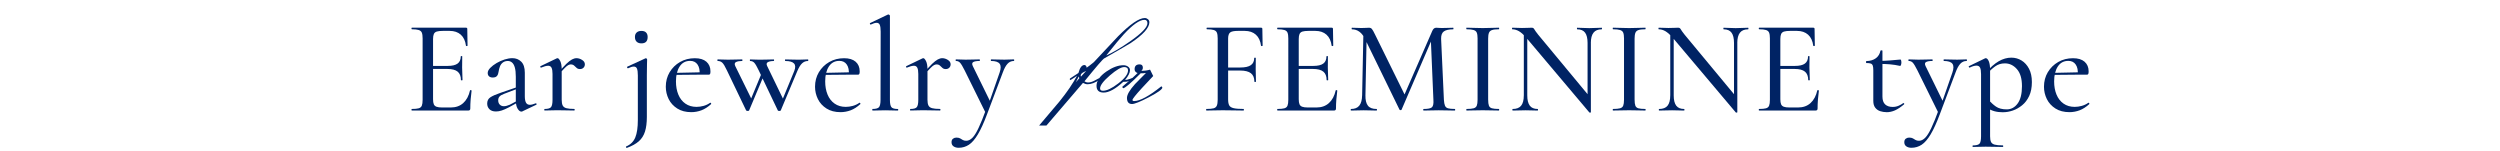 <?xml version="1.0" encoding="UTF-8"?><svg id="_レイヤー_2" xmlns="http://www.w3.org/2000/svg" xmlns:xlink="http://www.w3.org/1999/xlink" viewBox="0 0 913 55"><defs><style>.cls-1{fill:#002364;}.cls-2{clip-path:url(#clippath);}.cls-3{fill:none;}</style><clipPath id="clippath"><rect class="cls-3" width="913" height="55"/></clipPath></defs><g id="Design"><g class="cls-2"><g><path class="cls-1" d="M171.04,40.37h-20.62c-.1,0-.15-.1-.15-.29s.05-.29,.15-.29c1.1,0,1.93-.08,2.49-.24,.56-.16,.94-.48,1.14-.97,.19-.48,.29-1.19,.29-2.13V14.04c0-.94-.1-1.64-.29-2.11-.19-.47-.57-.79-1.14-.97-.57-.18-1.4-.27-2.49-.27-.1,0-.15-.1-.15-.29s.05-.29,.15-.29h19.75c.32,0,.48,.15,.48,.44l.1,6.1c0,.1-.09,.15-.27,.17-.18,.02-.28-.02-.31-.12-.23-1.77-.86-3.12-1.89-4.04-1.03-.92-2.39-1.38-4.07-1.38h-2.47c-.97,0-1.71,.08-2.23,.24-.52,.16-.87,.46-1.07,.9-.19,.44-.29,1.04-.29,1.81v22.02c0,.77,.09,1.38,.27,1.81,.18,.44,.51,.74,.99,.92,.48,.18,1.16,.27,2.03,.27h3.19c1.84,0,3.36-.54,4.55-1.62,1.19-1.08,2.02-2.62,2.47-4.62,0-.1,.1-.13,.29-.1,.19,.03,.29,.1,.29,.19-.13,.87-.24,1.92-.34,3.15-.1,1.23-.14,2.36-.14,3.39,0,.48-.24,.73-.73,.73Zm-2.71-11.13c0-1.39-.4-2.41-1.19-3.07-.79-.66-2.06-.99-3.8-.99h-7.02v-1.11h7.16c1.65,0,2.86-.28,3.63-.85,.77-.56,1.16-1.44,1.16-2.64,0-.06,.09-.1,.27-.1s.27,.03,.27,.1c0,1,0,1.77-.02,2.32-.02,.55-.02,1.13-.02,1.74,0,.74,.02,1.48,.07,2.23,.05,.74,.07,1.53,.07,2.37,0,.07-.1,.1-.29,.1s-.29-.03-.29-.1Z"/><path class="cls-1" d="M181.11,40.71c-1.03,0-1.82-.27-2.37-.82-.55-.55-.82-1.24-.82-2.08,0-1,.39-1.76,1.16-2.27,.77-.52,2.02-1.06,3.73-1.65l6.05-2.08,.15,.58-4.94,1.89c-.77,.29-1.32,.61-1.65,.97-.32,.36-.48,.81-.48,1.36,0,.68,.19,1.21,.58,1.6,.39,.39,.89,.58,1.5,.58,.32,0,.66-.05,1.02-.15,.35-.1,.73-.23,1.11-.39l3.68-1.94,.05,.68-4.16,2.27c-.94,.48-1.77,.85-2.49,1.09-.73,.24-1.43,.36-2.11,.36Zm9.73-.05c-.13,.06-.27,.1-.44,.1-.48,0-.94-.36-1.38-1.09-.44-.73-.65-1.77-.65-3.12v-8.52c0-1.42-.12-2.55-.36-3.39-.24-.84-.58-1.44-1.02-1.81-.44-.37-.94-.56-1.52-.56-.71,0-1.31,.18-1.79,.53-.48,.36-.85,.83-1.09,1.43-.24,.6-.41,1.25-.51,1.96-.07,.61-.25,1.12-.56,1.52-.31,.4-.83,.6-1.57,.6-.58,0-1.03-.15-1.36-.44-.32-.29-.48-.69-.48-1.21,0-.61,.31-1.23,.92-1.86s1.39-1.22,2.32-1.77c.94-.55,1.91-.98,2.93-1.31,1.02-.32,1.96-.48,2.83-.48,1.29,0,2.37,.43,3.24,1.28,.87,.86,1.31,2.2,1.31,4.04v8.57c0,1.06,.15,1.86,.44,2.37,.29,.52,.76,.77,1.4,.77,.55,0,1.26-.18,2.13-.53,.13-.06,.23,0,.31,.17,.08,.18,.04,.3-.12,.36l-4.99,2.37Z"/><path class="cls-1" d="M198.92,40.37c-.1,0-.15-.1-.15-.29s.05-.29,.15-.29c1.16,0,1.93-.22,2.3-.65,.37-.44,.56-1.33,.56-2.69v-9.44c0-1.03-.12-1.79-.36-2.27-.24-.48-.65-.73-1.23-.73-.32,0-.69,.06-1.11,.17-.42,.11-.9,.28-1.45,.51-.13,.07-.23,0-.29-.17-.07-.18-.05-.3,.05-.36l5.95-2.86c.13-.03,.23-.05,.29-.05,.29,0,.61,.36,.97,1.06,.35,.71,.53,1.73,.53,3.05v11.08c0,.9,.12,1.6,.36,2.08,.24,.48,.69,.82,1.35,.99,.66,.18,1.62,.27,2.88,.27,.1,0,.15,.1,.15,.29s-.05,.29-.15,.29c-.84,0-1.79-.02-2.86-.05-1.06-.03-2.19-.05-3.39-.05-.87,0-1.7,.02-2.49,.05-.79,.03-1.48,.05-2.06,.05Zm5.13-13.12l-.29-.53c1.23-1.48,2.24-2.61,3.05-3.39,.81-.77,1.5-1.31,2.08-1.62,.58-.31,1.13-.46,1.65-.46,.68,0,1.36,.21,2.03,.63,.68,.42,1.02,.95,1.02,1.6,0,.48-.16,.9-.48,1.23-.32,.34-.76,.51-1.31,.51-.52,0-.93-.15-1.23-.44-.31-.29-.61-.57-.92-.85-.31-.27-.72-.41-1.23-.41-.26,0-.55,.08-.87,.24-.32,.16-.75,.51-1.28,1.04-.53,.53-1.27,1.35-2.2,2.44Z"/><path class="cls-1" d="M236.33,21.74c0,.29-.02,.92-.05,1.89-.03,.97-.05,2.24-.05,3.82v15.25c0,2.13-.23,3.91-.68,5.35-.45,1.44-1.21,2.62-2.27,3.56-1.07,.94-2.53,1.74-4.4,2.42-.07,.03-.14-.04-.22-.22-.08-.18-.09-.28-.02-.31,1.61-.68,2.73-1.77,3.36-3.29,.63-1.52,.94-3.65,.94-6.39V27.55c0-1.13-.11-1.95-.31-2.47-.21-.52-.61-.77-1.19-.77-.26,0-.56,.05-.89,.15-.34,.1-.73,.26-1.19,.48-.13,.03-.23-.04-.31-.22-.08-.18-.07-.3,.02-.36l6.63-3.05c.06-.03,.11-.05,.15-.05,.1,0,.2,.05,.31,.15,.11,.1,.17,.21,.17,.34Zm-2.08-5.9c-.74,0-1.32-.2-1.74-.6-.42-.4-.63-.98-.63-1.72s.21-1.26,.63-1.65c.42-.39,1-.58,1.74-.58s1.31,.19,1.69,.58c.39,.39,.58,.94,.58,1.65,0,1.55-.76,2.32-2.27,2.32Z"/><path class="cls-1" d="M252.45,40.96c-2,0-3.7-.44-5.11-1.33-1.4-.89-2.45-2.04-3.15-3.46-.69-1.42-1.04-2.92-1.04-4.5,0-1.97,.47-3.73,1.4-5.3,.94-1.56,2.2-2.81,3.8-3.73,1.6-.92,3.4-1.38,5.4-1.38,1.84,0,3.25,.43,4.23,1.28,.98,.86,1.48,2.03,1.48,3.51,0,.36-.03,.65-.1,.87-.07,.23-.21,.34-.44,.34h-3.44c.13-1.55-.11-2.77-.73-3.68-.61-.9-1.52-1.35-2.71-1.35-1.65,0-2.92,.68-3.82,2.03-.9,1.36-1.36,3.18-1.36,5.47,0,1.81,.29,3.41,.87,4.82s1.44,2.5,2.57,3.29c1.13,.79,2.48,1.19,4.07,1.19,.84,0,1.69-.12,2.57-.36s1.68-.62,2.42-1.14c.06-.06,.15-.02,.27,.12s.14,.27,.07,.36c-1.16,1.06-2.34,1.82-3.53,2.27-1.19,.45-2.44,.68-3.73,.68Zm-6.68-13.6l-.05-.73,10.89-.24v.87l-10.84,.1Z"/><path class="cls-1" d="M272.49,40.33l-7.02-14.62c-.68-1.45-1.24-2.39-1.69-2.81-.45-.42-1-.63-1.65-.63-.1,0-.15-.1-.15-.29s.05-.29,.15-.29c.48,0,1.03,.02,1.65,.05,.61,.03,1.31,.05,2.08,.05,1.1,0,2.05-.02,2.86-.05,.81-.03,1.56-.05,2.28-.05,.1,0,.14,.1,.14,.29s-.05,.29-.14,.29c-.94,0-1.67,.13-2.2,.39-.53,.26-.62,.76-.27,1.5l6.15,12.49-1.74,2.66,5.28-12.73,.97,.39-5.61,13.36c-.03,.13-.2,.19-.51,.19s-.49-.07-.56-.19Zm11.57,0l-6.97-14.62c-.68-1.42-1.22-2.35-1.62-2.78-.4-.44-.91-.65-1.52-.65-.07,0-.1-.1-.1-.29s.03-.29,.1-.29c.48,0,1.01,.02,1.57,.05,.56,.03,1.22,.05,1.96,.05,1.1,0,2.06-.02,2.88-.05,.82-.03,1.56-.05,2.2-.05,.1,0,.14,.1,.14,.29s-.05,.29-.14,.29c-.9,0-1.61,.14-2.13,.41-.52,.27-.6,.77-.24,1.48l6.05,12.49-1.69,2.66,5.52-13.41c.48-1.23,.45-2.14-.1-2.73-.55-.6-1.6-.9-3.15-.9-.1,0-.15-.1-.15-.29s.05-.29,.15-.29c.74,0,1.46,.02,2.15,.05,.69,.03,1.59,.05,2.69,.05,.74,0,1.34-.02,1.79-.05,.45-.03,.98-.05,1.6-.05,.1,0,.14,.1,.14,.29s-.05,.29-.14,.29c-.81,0-1.52,.28-2.13,.85-.61,.56-1.21,1.54-1.79,2.93l-6,14.28c-.07,.13-.24,.19-.53,.19s-.47-.07-.53-.19Z"/><path class="cls-1" d="M306.95,40.96c-2,0-3.7-.44-5.11-1.33-1.4-.89-2.45-2.04-3.15-3.46-.69-1.42-1.04-2.92-1.04-4.5,0-1.97,.47-3.73,1.4-5.3,.94-1.56,2.2-2.81,3.8-3.73,1.6-.92,3.4-1.38,5.4-1.38,1.84,0,3.25,.43,4.23,1.28,.98,.86,1.48,2.03,1.48,3.51,0,.36-.03,.65-.1,.87-.07,.23-.21,.34-.44,.34h-3.44c.13-1.55-.11-2.77-.73-3.68-.61-.9-1.52-1.35-2.71-1.35-1.65,0-2.92,.68-3.82,2.03-.9,1.36-1.36,3.18-1.36,5.47,0,1.81,.29,3.41,.87,4.82s1.44,2.5,2.57,3.29c1.13,.79,2.48,1.19,4.07,1.19,.84,0,1.69-.12,2.57-.36s1.68-.62,2.42-1.14c.06-.06,.15-.02,.27,.12s.14,.27,.07,.36c-1.16,1.06-2.34,1.82-3.53,2.27-1.19,.45-2.44,.68-3.73,.68Zm-6.68-13.6l-.05-.73,10.89-.24v.87l-10.84,.1Z"/><path class="cls-1" d="M318.66,40.37c-.06,0-.1-.1-.1-.29s.03-.29,.1-.29c1.19,0,1.98-.22,2.35-.65,.37-.44,.56-1.33,.56-2.69l.05-24.88c0-1.13-.11-1.95-.32-2.47-.21-.52-.6-.77-1.19-.77-.48,0-1.18,.21-2.08,.63-.13,.06-.23,0-.31-.19-.08-.19-.07-.31,.02-.34l6.49-3.1c.06-.03,.13-.05,.19-.05,.1,0,.22,.05,.36,.15,.15,.1,.22,.21,.22,.34v30.69c0,1.32,.18,2.21,.53,2.66,.35,.45,1.13,.68,2.32,.68,.13,0,.19,.1,.19,.29s-.06,.29-.19,.29c-.58,0-1.27-.02-2.06-.05-.79-.03-1.64-.05-2.54-.05s-1.7,.02-2.49,.05c-.79,.03-1.49,.05-2.11,.05Z"/><path class="cls-1" d="M332.5,40.37c-.1,0-.15-.1-.15-.29s.05-.29,.15-.29c1.16,0,1.93-.22,2.3-.65,.37-.44,.56-1.33,.56-2.69v-9.44c0-1.03-.12-1.79-.36-2.27-.24-.48-.65-.73-1.23-.73-.32,0-.69,.06-1.11,.17-.42,.11-.9,.28-1.45,.51-.13,.07-.23,0-.29-.17-.07-.18-.05-.3,.05-.36l5.95-2.86c.13-.03,.23-.05,.29-.05,.29,0,.61,.36,.97,1.06,.35,.71,.53,1.73,.53,3.05v11.08c0,.9,.12,1.6,.36,2.08,.24,.48,.69,.82,1.35,.99,.66,.18,1.62,.27,2.88,.27,.1,0,.15,.1,.15,.29s-.05,.29-.15,.29c-.84,0-1.79-.02-2.86-.05-1.06-.03-2.19-.05-3.39-.05-.87,0-1.7,.02-2.49,.05-.79,.03-1.48,.05-2.06,.05Zm5.13-13.12l-.29-.53c1.23-1.48,2.24-2.61,3.05-3.39,.81-.77,1.5-1.31,2.08-1.62,.58-.31,1.13-.46,1.65-.46,.68,0,1.36,.21,2.03,.63,.68,.42,1.02,.95,1.02,1.6,0,.48-.16,.9-.48,1.23-.32,.34-.76,.51-1.31,.51-.52,0-.93-.15-1.23-.44-.31-.29-.61-.57-.92-.85-.31-.27-.72-.41-1.23-.41-.26,0-.55,.08-.87,.24-.32,.16-.75,.51-1.28,1.04-.53,.53-1.27,1.35-2.2,2.44Z"/><path class="cls-1" d="M370.25,21.69c.1,0,.14,.1,.14,.29s-.05,.29-.14,.29c-.9,0-1.67,.34-2.3,1.02-.63,.68-1.2,1.73-1.72,3.15l-5.76,15.29c-1.16,3.1-2.27,5.54-3.34,7.33-1.07,1.79-2.16,3.06-3.29,3.8-1.13,.74-2.37,1.11-3.73,1.11-.74,0-1.36-.17-1.86-.51-.5-.34-.75-.85-.75-1.52,0-.58,.18-1.01,.53-1.28,.36-.27,.76-.41,1.21-.41,.61,0,1.08,.1,1.4,.29s.65,.39,.97,.58c.32,.19,.74,.29,1.26,.29,.77,0,1.52-.36,2.23-1.06,.71-.71,1.47-1.91,2.27-3.61,.81-1.69,1.74-4.01,2.81-6.95l-.05,1.79-7.84-15.88c-.71-1.42-1.27-2.35-1.67-2.78-.4-.44-.9-.65-1.48-.65-.1,0-.15-.1-.15-.29s.05-.29,.15-.29c.55,0,1.13,.02,1.74,.05,.61,.03,1.19,.05,1.74,.05,1.1,0,2.06-.02,2.88-.05,.82-.03,1.57-.05,2.25-.05,.06,0,.1,.1,.1,.29s-.03,.29-.1,.29c-1.07,0-1.83,.13-2.3,.39-.47,.26-.53,.76-.17,1.5l6.53,13.31-1.36,2.27,4.6-13.21c.52-1.48,.52-2.57,.02-3.24s-1.54-1.02-3.12-1.02c-.07,0-.1-.1-.1-.29s.03-.29,.1-.29c.77,0,1.51,.02,2.2,.05,.69,.03,1.59,.05,2.69,.05,.71,0,1.3-.02,1.77-.05,.47-.03,1.01-.05,1.62-.05Z"/><path class="cls-1" d="M401.46,28.57l.21,.31-.12,.26c-1.62,1.09-3.08,1.63-4.37,1.63-.54,0-1.1-.17-1.68-.5l-13.35,15.58h-2.67c2.47-2.91,4.95-5.84,7.42-8.77,2.73-3.37,4.87-6.51,6.43-9.41-.63,.47-1.43,1-2.41,1.58l-.28-.33,.14-.26c1.29-.88,2.32-1.55,3.07-2.01,.5-1.94,1.24-2.91,2.2-2.91,.22,0,.41,.11,.58,.34,.17,.23,.23,.45,.2,.65,.62-.41,1.49-1.08,2.62-2.01,2.95-3.15,5.9-6.3,8.86-9.45,4.43-4.46,7.68-6.69,9.76-6.69,.43,0,.81,.15,1.16,.44,.35,.29,.52,.66,.52,1.1,0,2.02-2.27,4.55-6.81,7.59-.72,.47-3.96,2.35-9.69,5.62-.52,.28-2.92,3.07-7.21,8.37,.42,.28,.84,.43,1.25,.43,.77,0,1.61-.24,2.51-.73,.96-.54,1.51-.81,1.65-.83Zm-8.58,1.49l1.28-1.49-.21-.64-1.06,2.13Zm1.89-2.08l1.91-2.1c-.42,.21-.84,.42-1.25,.64-.5,.32-.76,.68-.76,1.09l.09,.38Zm9.24-7.73c2.42-1.07,5.32-2.78,8.68-5.13,4.23-2.95,6.35-5.16,6.35-6.64,0-.82-.37-1.23-1.11-1.23-1.75,0-4.26,1.76-7.53,5.29-1.21,1.29-3.34,3.86-6.39,7.7Z"/><path class="cls-1" d="M414.01,28.4l.24,.31-.14,.26c-.93,.61-2.23,.92-3.9,.92-2.87,2.62-5.25,3.92-7.16,3.92-1.73,0-2.6-.83-2.6-2.48,0-1.81,1.21-3.55,3.62-5.22,2.24-1.53,4.3-2.29,6.19-2.29,.6,0,1.13,.14,1.58,.43,.55,.35,.83,.8,.83,1.37,0,.96-.6,2.15-1.8,3.57,.44,.02,1-.1,1.67-.35,.67-.25,1.16-.39,1.48-.43Zm-11.25,4.75c1.43,0,3.29-.88,5.59-2.65,2.41-1.84,3.61-3.44,3.61-4.8,0-.8-.46-1.21-1.39-1.21-1.13,0-2.88,1.02-5.26,3.07-2.37,2.05-3.56,3.62-3.56,4.73,0,.57,.34,.85,1.01,.85Z"/><path class="cls-1" d="M409.99,31.57c2.48-2.07,4.3-3.7,5.46-4.9-.73-.24-1.09-.7-1.09-1.39,0-1.18,.61-1.77,1.83-1.77,.79,0,1.18,.4,1.18,1.21,0,.47-.19,.86-.56,1.15,1.18,0,2.25-.15,3.19-.44l1.15,2.33c-1.4,1.5-2.8,2.99-4.2,4.49-2.25,2.46-3.37,3.88-3.37,4.25,0,.28,.2,.41,.59,.41,2.13,0,5.46-1.8,9.98-5.41l.35,.47c-.02,.65-1.66,1.83-4.93,3.54-3.17,1.65-5.22,2.48-6.14,2.48-1.24,0-1.86-.74-1.86-2.22,0-1.18,.97-2.87,2.92-5.05,1.34-1.36,2.68-2.72,4.02-4.08-.69,.12-1.33,.16-1.92,.12-3.6,3.6-5.74,5.43-6.41,5.47l-.33-.41,.12-.27Z"/><path class="cls-1" d="M440.58,40.37c-.07,0-.1-.1-.1-.29s.03-.29,.1-.29c1.19,0,2.07-.08,2.64-.24,.56-.16,.95-.48,1.16-.97,.21-.48,.32-1.19,.32-2.13V14.04c0-.94-.1-1.64-.29-2.11-.19-.47-.57-.79-1.14-.97-.57-.18-1.4-.27-2.49-.27-.1,0-.15-.1-.15-.29s.05-.29,.15-.29h19.75c.32,0,.48,.15,.48,.44l.1,6.1c0,.1-.09,.15-.27,.17-.18,.02-.28-.02-.31-.12-.23-1.77-.86-3.12-1.89-4.04-1.03-.92-2.39-1.38-4.07-1.38h-2.47c-1.42,0-2.37,.19-2.86,.58-.48,.39-.73,1.13-.73,2.23v22.17c0,.97,.13,1.7,.39,2.2,.26,.5,.8,.85,1.62,1.04,.82,.19,2.04,.29,3.65,.29,.06,0,.1,.1,.1,.29s-.03,.29-.1,.29c-1.07,0-2.22-.02-3.46-.05-1.24-.03-2.64-.05-4.19-.05-1.1,0-2.16,.02-3.19,.05-1.03,.03-1.95,.05-2.76,.05Zm17.52-10.55c0-1.39-.42-2.41-1.26-3.07-.84-.66-2.18-.99-4.02-.99h-6.15v-1.11h6.29c1.77,0,3.06-.29,3.87-.87,.81-.58,1.21-1.45,1.21-2.61,0-.06,.1-.1,.29-.1s.29,.03,.29,.1c0,1,0,1.77-.02,2.32-.02,.55-.02,1.13-.02,1.74,0,.74,.02,1.48,.05,2.23,.03,.74,.05,1.53,.05,2.37,0,.07-.1,.1-.29,.1s-.29-.03-.29-.1Z"/><path class="cls-1" d="M487.19,40.37h-20.62c-.1,0-.15-.1-.15-.29s.05-.29,.15-.29c1.1,0,1.93-.08,2.49-.24,.56-.16,.94-.48,1.14-.97,.19-.48,.29-1.19,.29-2.13V14.04c0-.94-.1-1.64-.29-2.11-.19-.47-.57-.79-1.14-.97-.57-.18-1.4-.27-2.49-.27-.1,0-.15-.1-.15-.29s.05-.29,.15-.29h19.75c.32,0,.48,.15,.48,.44l.1,6.1c0,.1-.09,.15-.27,.17-.18,.02-.28-.02-.31-.12-.23-1.77-.86-3.12-1.89-4.04-1.03-.92-2.39-1.38-4.07-1.38h-2.47c-.97,0-1.71,.08-2.23,.24-.52,.16-.87,.46-1.07,.9-.19,.44-.29,1.04-.29,1.81v22.02c0,.77,.09,1.38,.27,1.81,.18,.44,.51,.74,.99,.92,.48,.18,1.16,.27,2.03,.27h3.19c1.84,0,3.36-.54,4.55-1.62,1.19-1.08,2.02-2.62,2.47-4.62,0-.1,.1-.13,.29-.1,.19,.03,.29,.1,.29,.19-.13,.87-.24,1.92-.34,3.15-.1,1.23-.14,2.36-.14,3.39,0,.48-.24,.73-.73,.73Zm-2.71-11.13c0-1.39-.4-2.41-1.19-3.07-.79-.66-2.06-.99-3.8-.99h-7.02v-1.11h7.16c1.65,0,2.86-.28,3.63-.85,.77-.56,1.16-1.44,1.16-2.64,0-.06,.09-.1,.27-.1s.27,.03,.27,.1c0,1,0,1.77-.02,2.32-.02,.55-.02,1.13-.02,1.74,0,.74,.02,1.48,.07,2.23,.05,.74,.07,1.53,.07,2.37,0,.07-.1,.1-.29,.1s-.29-.03-.29-.1Z"/><path class="cls-1" d="M497.45,34.86l.48-23.62,1.21,.1-.48,23.52c-.03,1.68,.27,2.92,.9,3.73,.63,.81,1.69,1.21,3.17,1.21,.1,0,.15,.1,.15,.29s-.05,.29-.15,.29c-.71,0-1.44-.02-2.18-.05-.74-.03-1.58-.05-2.52-.05-.87,0-1.69,.02-2.47,.05-.77,.03-1.5,.05-2.18,.05-.07,0-.1-.1-.1-.29s.03-.29,.1-.29c1.35,0,2.36-.4,3.02-1.21,.66-.81,1.01-2.05,1.04-3.73Zm33.88,4.94c.06,0,.1,.1,.1,.29s-.03,.29-.1,.29c-.81,0-1.71-.02-2.71-.05-1-.03-2.07-.05-3.2-.05-1.06,0-2.06,.02-3,.05-.94,.03-1.78,.05-2.52,.05-.1,0-.14-.1-.14-.29s.05-.29,.14-.29c1.58,0,2.6-.21,3.05-.63,.45-.42,.63-1.32,.53-2.71l-.97-22.8,1.89-2.71-12.54,29.09c-.03,.13-.15,.19-.36,.19s-.35-.06-.41-.19l-12.63-25.89c-1.13-2.29-2.71-3.44-4.74-3.44-.07,0-.1-.1-.1-.29s.03-.29,.1-.29c.58,0,1.19,.02,1.81,.05,.63,.03,1.17,.05,1.62,.05,.61,0,1.17-.02,1.67-.05,.5-.03,.88-.05,1.14-.05,.45,0,.81,.15,1.06,.46,.26,.31,.65,.99,1.16,2.06l10.99,22.31-1.79,3.1,11.66-26.72c.16-.39,.36-.69,.6-.9,.24-.21,.52-.31,.85-.31,.23,0,.51,.02,.85,.05,.34,.03,.73,.05,1.19,.05,.9,0,1.66-.02,2.28-.05,.61-.03,1.24-.05,1.89-.05,.06,0,.1,.1,.1,.29s-.03,.29-.1,.29c-1.55,0-2.68,.25-3.39,.75-.71,.5-1.05,1.41-1.02,2.73l1.02,22.26c.06,.94,.19,1.65,.39,2.13,.19,.48,.56,.81,1.11,.97,.55,.16,1.39,.24,2.52,.24Z"/><path class="cls-1" d="M543.48,36.45c0,.94,.09,1.65,.27,2.13,.18,.48,.55,.81,1.11,.97,.56,.16,1.41,.24,2.54,.24,.06,0,.1,.1,.1,.29s-.03,.29-.1,.29c-.81,0-1.7-.02-2.69-.05-.99-.03-2.06-.05-3.22-.05s-2.2,.02-3.19,.05c-1,.03-1.9,.05-2.71,.05-.06,0-.1-.1-.1-.29s.05-.29,.15-.29c1.1,0,1.94-.08,2.52-.24,.58-.16,.97-.48,1.16-.97,.19-.48,.29-1.19,.29-2.13V14.04c0-.94-.1-1.64-.29-2.11-.19-.47-.58-.79-1.16-.97-.58-.18-1.44-.27-2.57-.27-.06,0-.1-.1-.1-.29s.03-.29,.1-.29c.81,0,1.71,.02,2.71,.07,1,.05,2.06,.07,3.19,.07s2.24-.02,3.24-.07c1-.05,1.89-.07,2.66-.07,.06,0,.1,.1,.1,.29s-.03,.29-.1,.29c-1.13,0-1.97,.1-2.52,.29s-.92,.53-1.11,1.02c-.19,.48-.29,1.19-.29,2.13v22.31Z"/><path class="cls-1" d="M580.99,41c0,.06-.07,.1-.22,.12-.15,.02-.25,0-.31-.02l-22.8-27.01c-1.13-1.32-2.11-2.22-2.93-2.69-.82-.47-1.64-.7-2.44-.7-.07,0-.1-.1-.1-.29s.03-.29,.1-.29c.61,0,1.23,.02,1.84,.05,.61,.03,1.18,.05,1.69,.05,.77,0,1.48-.02,2.13-.05,.65-.03,1.13-.05,1.45-.05,.42,0,.73,.19,.92,.56,.19,.37,.66,1.02,1.4,1.96l18.88,22.75,.39,5.61Zm-24.49-6.15V11.24l1.26,.1v23.52c0,1.68,.31,2.92,.92,3.73,.61,.81,1.58,1.21,2.9,1.21,.06,0,.1,.1,.1,.29s-.03,.29-.1,.29c-.68,0-1.36-.02-2.06-.05-.69-.03-1.48-.05-2.35-.05s-1.66,.02-2.47,.05c-.81,.03-1.57,.05-2.28,.05-.06,0-.1-.1-.1-.29s.03-.29,.1-.29c1.42,0,2.45-.4,3.1-1.21,.65-.81,.97-2.05,.97-3.73Zm24.49-19.17v25.31l-1.21-1.5V15.69c0-1.68-.3-2.93-.9-3.75-.6-.82-1.56-1.23-2.88-1.23-.07,0-.1-.1-.1-.29s.03-.29,.1-.29c.68,0,1.37,.02,2.08,.07,.71,.05,1.48,.07,2.32,.07s1.6-.02,2.37-.07c.77-.05,1.5-.07,2.18-.07,.06,0,.1,.1,.1,.29s-.03,.29-.1,.29c-1.36,0-2.36,.41-3,1.23-.65,.82-.97,2.07-.97,3.75Z"/><path class="cls-1" d="M596.96,36.45c0,.94,.09,1.65,.27,2.13,.18,.48,.55,.81,1.11,.97,.56,.16,1.41,.24,2.54,.24,.06,0,.1,.1,.1,.29s-.03,.29-.1,.29c-.81,0-1.7-.02-2.69-.05-.99-.03-2.06-.05-3.22-.05s-2.2,.02-3.19,.05c-1,.03-1.9,.05-2.71,.05-.06,0-.1-.1-.1-.29s.05-.29,.15-.29c1.1,0,1.94-.08,2.52-.24,.58-.16,.97-.48,1.16-.97,.19-.48,.29-1.19,.29-2.13V14.04c0-.94-.1-1.64-.29-2.11-.19-.47-.58-.79-1.16-.97-.58-.18-1.44-.27-2.57-.27-.06,0-.1-.1-.1-.29s.03-.29,.1-.29c.81,0,1.71,.02,2.71,.07,1,.05,2.06,.07,3.19,.07s2.24-.02,3.24-.07c1-.05,1.89-.07,2.66-.07,.06,0,.1,.1,.1,.29s-.03,.29-.1,.29c-1.13,0-1.97,.1-2.52,.29s-.92,.53-1.11,1.02c-.19,.48-.29,1.19-.29,2.13v22.31Z"/><path class="cls-1" d="M634.47,41c0,.06-.07,.1-.22,.12-.15,.02-.25,0-.31-.02l-22.8-27.01c-1.13-1.32-2.11-2.22-2.93-2.69-.82-.47-1.64-.7-2.44-.7-.07,0-.1-.1-.1-.29s.03-.29,.1-.29c.61,0,1.23,.02,1.84,.05,.61,.03,1.18,.05,1.69,.05,.77,0,1.48-.02,2.13-.05,.65-.03,1.13-.05,1.45-.05,.42,0,.73,.19,.92,.56,.19,.37,.66,1.02,1.4,1.96l18.88,22.75,.39,5.61Zm-24.49-6.15V11.24l1.26,.1v23.52c0,1.68,.31,2.92,.92,3.73,.61,.81,1.58,1.21,2.9,1.21,.06,0,.1,.1,.1,.29s-.03,.29-.1,.29c-.68,0-1.36-.02-2.06-.05-.69-.03-1.48-.05-2.35-.05s-1.66,.02-2.47,.05c-.81,.03-1.57,.05-2.28,.05-.06,0-.1-.1-.1-.29s.03-.29,.1-.29c1.42,0,2.45-.4,3.1-1.21,.65-.81,.97-2.05,.97-3.73Zm24.49-19.17v25.31l-1.21-1.5V15.69c0-1.68-.3-2.93-.9-3.75-.6-.82-1.56-1.23-2.88-1.23-.07,0-.1-.1-.1-.29s.03-.29,.1-.29c.68,0,1.37,.02,2.08,.07,.71,.05,1.48,.07,2.32,.07s1.6-.02,2.37-.07c.77-.05,1.5-.07,2.18-.07,.06,0,.1,.1,.1,.29s-.03,.29-.1,.29c-1.36,0-2.36,.41-3,1.23-.65,.82-.97,2.07-.97,3.75Z"/><path class="cls-1" d="M663.07,40.37h-20.62c-.1,0-.15-.1-.15-.29s.05-.29,.15-.29c1.1,0,1.93-.08,2.49-.24,.56-.16,.94-.48,1.14-.97,.19-.48,.29-1.19,.29-2.13V14.04c0-.94-.1-1.64-.29-2.11-.19-.47-.57-.79-1.14-.97-.57-.18-1.4-.27-2.49-.27-.1,0-.15-.1-.15-.29s.05-.29,.15-.29h19.75c.32,0,.48,.15,.48,.44l.1,6.1c0,.1-.09,.15-.27,.17-.18,.02-.28-.02-.31-.12-.23-1.77-.86-3.12-1.89-4.04-1.03-.92-2.39-1.38-4.07-1.38h-2.47c-.97,0-1.71,.08-2.23,.24-.52,.16-.87,.46-1.07,.9-.19,.44-.29,1.04-.29,1.81v22.02c0,.77,.09,1.38,.27,1.81,.18,.44,.51,.74,.99,.92,.48,.18,1.16,.27,2.03,.27h3.19c1.84,0,3.36-.54,4.55-1.62,1.19-1.08,2.02-2.62,2.47-4.62,0-.1,.1-.13,.29-.1,.19,.03,.29,.1,.29,.19-.13,.87-.24,1.92-.34,3.15-.1,1.23-.14,2.36-.14,3.39,0,.48-.24,.73-.73,.73Zm-2.71-11.13c0-1.39-.4-2.41-1.19-3.07-.79-.66-2.06-.99-3.8-.99h-7.02v-1.11h7.16c1.65,0,2.86-.28,3.63-.85,.77-.56,1.16-1.44,1.16-2.64,0-.06,.09-.1,.27-.1s.27,.03,.27,.1c0,1,0,1.77-.02,2.32-.02,.55-.02,1.13-.02,1.74,0,.74,.02,1.48,.07,2.23,.05,.74,.07,1.53,.07,2.37,0,.07-.1,.1-.29,.1s-.29-.03-.29-.1Z"/><path class="cls-1" d="M688.92,40.96c-.77,0-1.53-.12-2.27-.36-.74-.24-1.35-.67-1.82-1.28-.47-.61-.7-1.44-.7-2.47v-11.18c0-.74-.06-1.31-.19-1.69s-.37-.65-.73-.77c-.36-.13-.89-.19-1.6-.19-.1,0-.14-.12-.14-.36s.05-.36,.14-.36c1.42-.03,2.57-.38,3.46-1.04,.89-.66,1.44-1.57,1.67-2.73,.03-.1,.16-.15,.39-.15s.34,.05,.34,.15v16.7c0,1.32,.33,2.29,.99,2.9,.66,.61,1.57,.92,2.73,.92,.81,0,1.54-.15,2.2-.44,.66-.29,1.2-.6,1.62-.92,.13-.1,.25-.07,.36,.07,.11,.15,.1,.27-.02,.36-1.19,1-2.29,1.73-3.29,2.18-1,.45-2.05,.68-3.15,.68Zm4.99-16.89c-1.29-.29-2.53-.48-3.73-.58-1.19-.1-2.45-.15-3.78-.15v-1.11c1.29,0,2.54-.05,3.75-.15,1.21-.1,2.51-.21,3.9-.34,.1,0,.18,.11,.24,.34,.06,.23,.1,.48,.1,.77,0,.26-.05,.53-.14,.82s-.21,.42-.34,.39Z"/><path class="cls-1" d="M718.2,21.69c.1,0,.14,.1,.14,.29s-.05,.29-.14,.29c-.9,0-1.67,.34-2.3,1.02-.63,.68-1.2,1.73-1.72,3.15l-5.76,15.29c-1.16,3.1-2.27,5.54-3.34,7.33-1.07,1.79-2.16,3.06-3.29,3.8-1.13,.74-2.37,1.11-3.73,1.11-.74,0-1.36-.17-1.86-.51-.5-.34-.75-.85-.75-1.52,0-.58,.18-1.01,.53-1.28,.36-.27,.76-.41,1.21-.41,.61,0,1.08,.1,1.4,.29s.65,.39,.97,.58c.32,.19,.74,.29,1.26,.29,.77,0,1.52-.36,2.23-1.06,.71-.71,1.47-1.91,2.27-3.61,.81-1.69,1.74-4.01,2.81-6.95l-.05,1.79-7.84-15.88c-.71-1.42-1.27-2.35-1.67-2.78-.4-.44-.9-.65-1.48-.65-.1,0-.15-.1-.15-.29s.05-.29,.15-.29c.55,0,1.13,.02,1.74,.05,.61,.03,1.19,.05,1.74,.05,1.1,0,2.06-.02,2.88-.05,.82-.03,1.57-.05,2.25-.05,.06,0,.1,.1,.1,.29s-.03,.29-.1,.29c-1.07,0-1.83,.13-2.3,.39-.47,.26-.53,.76-.17,1.5l6.53,13.31-1.36,2.27,4.6-13.21c.52-1.48,.52-2.57,.02-3.24s-1.54-1.02-3.12-1.02c-.07,0-.1-.1-.1-.29s.03-.29,.1-.29c.77,0,1.51,.02,2.2,.05,.69,.03,1.59,.05,2.69,.05,.71,0,1.3-.02,1.77-.05,.47-.03,1.01-.05,1.62-.05Z"/><path class="cls-1" d="M720.52,53.68c-.1,0-.15-.1-.15-.29s.05-.29,.15-.29c1.23,0,2.02-.21,2.4-.63,.37-.42,.56-1.32,.56-2.71V27.11c0-1.1-.12-1.9-.36-2.4-.24-.5-.69-.75-1.33-.75-.29,0-.65,.06-1.06,.17-.42,.11-.89,.3-1.4,.56-.13,.03-.23-.04-.31-.22-.08-.18-.07-.28,.02-.31l5.81-2.81c.1-.06,.21-.1,.34-.1,.42,0,.79,.37,1.11,1.11,.32,.74,.48,1.84,.48,3.29v24.1c0,.9,.11,1.6,.34,2.08,.23,.48,.67,.81,1.33,.99,.66,.18,1.65,.27,2.98,.27,.1,0,.15,.1,.15,.29s-.05,.29-.15,.29c-.87,0-1.84-.02-2.9-.05-1.07-.03-2.2-.05-3.39-.05-.87,0-1.71,.02-2.52,.05-.81,.03-1.5,.05-2.08,.05Zm11.04-12.68c-1.23,0-2.3-.13-3.22-.39-.92-.26-1.98-.74-3.17-1.45l1.02-2.76c.84,1,1.75,1.84,2.73,2.52,.98,.68,2.3,1.02,3.94,1.02s2.94-.72,3.99-2.15c1.05-1.44,1.57-3.54,1.57-6.32s-.61-4.82-1.84-6.22c-1.23-1.4-2.69-2.11-4.4-2.11-1.36,0-2.54,.37-3.56,1.11-1.02,.74-2.01,1.65-2.98,2.71l-.44-.44c1.65-1.9,3.23-3.29,4.74-4.16,1.52-.87,3.05-1.31,4.6-1.31,1.35,0,2.6,.35,3.73,1.04,1.13,.69,2.04,1.7,2.73,3.02,.69,1.32,1.04,2.94,1.04,4.84,0,2-.33,3.7-.99,5.11-.66,1.4-1.53,2.54-2.61,3.41-1.08,.87-2.22,1.51-3.41,1.91-1.19,.4-2.36,.6-3.48,.6Z"/><path class="cls-1" d="M755.76,40.96c-2,0-3.7-.44-5.11-1.33-1.4-.89-2.45-2.04-3.15-3.46-.69-1.42-1.04-2.92-1.04-4.5,0-1.97,.47-3.73,1.4-5.3,.94-1.56,2.2-2.81,3.8-3.73,1.6-.92,3.4-1.38,5.4-1.38,1.84,0,3.25,.43,4.23,1.28,.98,.86,1.48,2.03,1.48,3.51,0,.36-.03,.65-.1,.87-.07,.23-.21,.34-.44,.34h-3.44c.13-1.55-.11-2.77-.73-3.68-.61-.9-1.52-1.35-2.71-1.35-1.65,0-2.92,.68-3.82,2.03-.9,1.36-1.36,3.18-1.36,5.47,0,1.81,.29,3.41,.87,4.82s1.44,2.5,2.57,3.29c1.13,.79,2.48,1.19,4.07,1.19,.84,0,1.69-.12,2.57-.36s1.68-.62,2.42-1.14c.06-.06,.15-.02,.27,.12s.14,.27,.07,.36c-1.16,1.06-2.34,1.82-3.53,2.27-1.19,.45-2.44,.68-3.73,.68Zm-6.68-13.6l-.05-.73,10.89-.24v.87l-10.84,.1Z"/></g></g></g></svg>